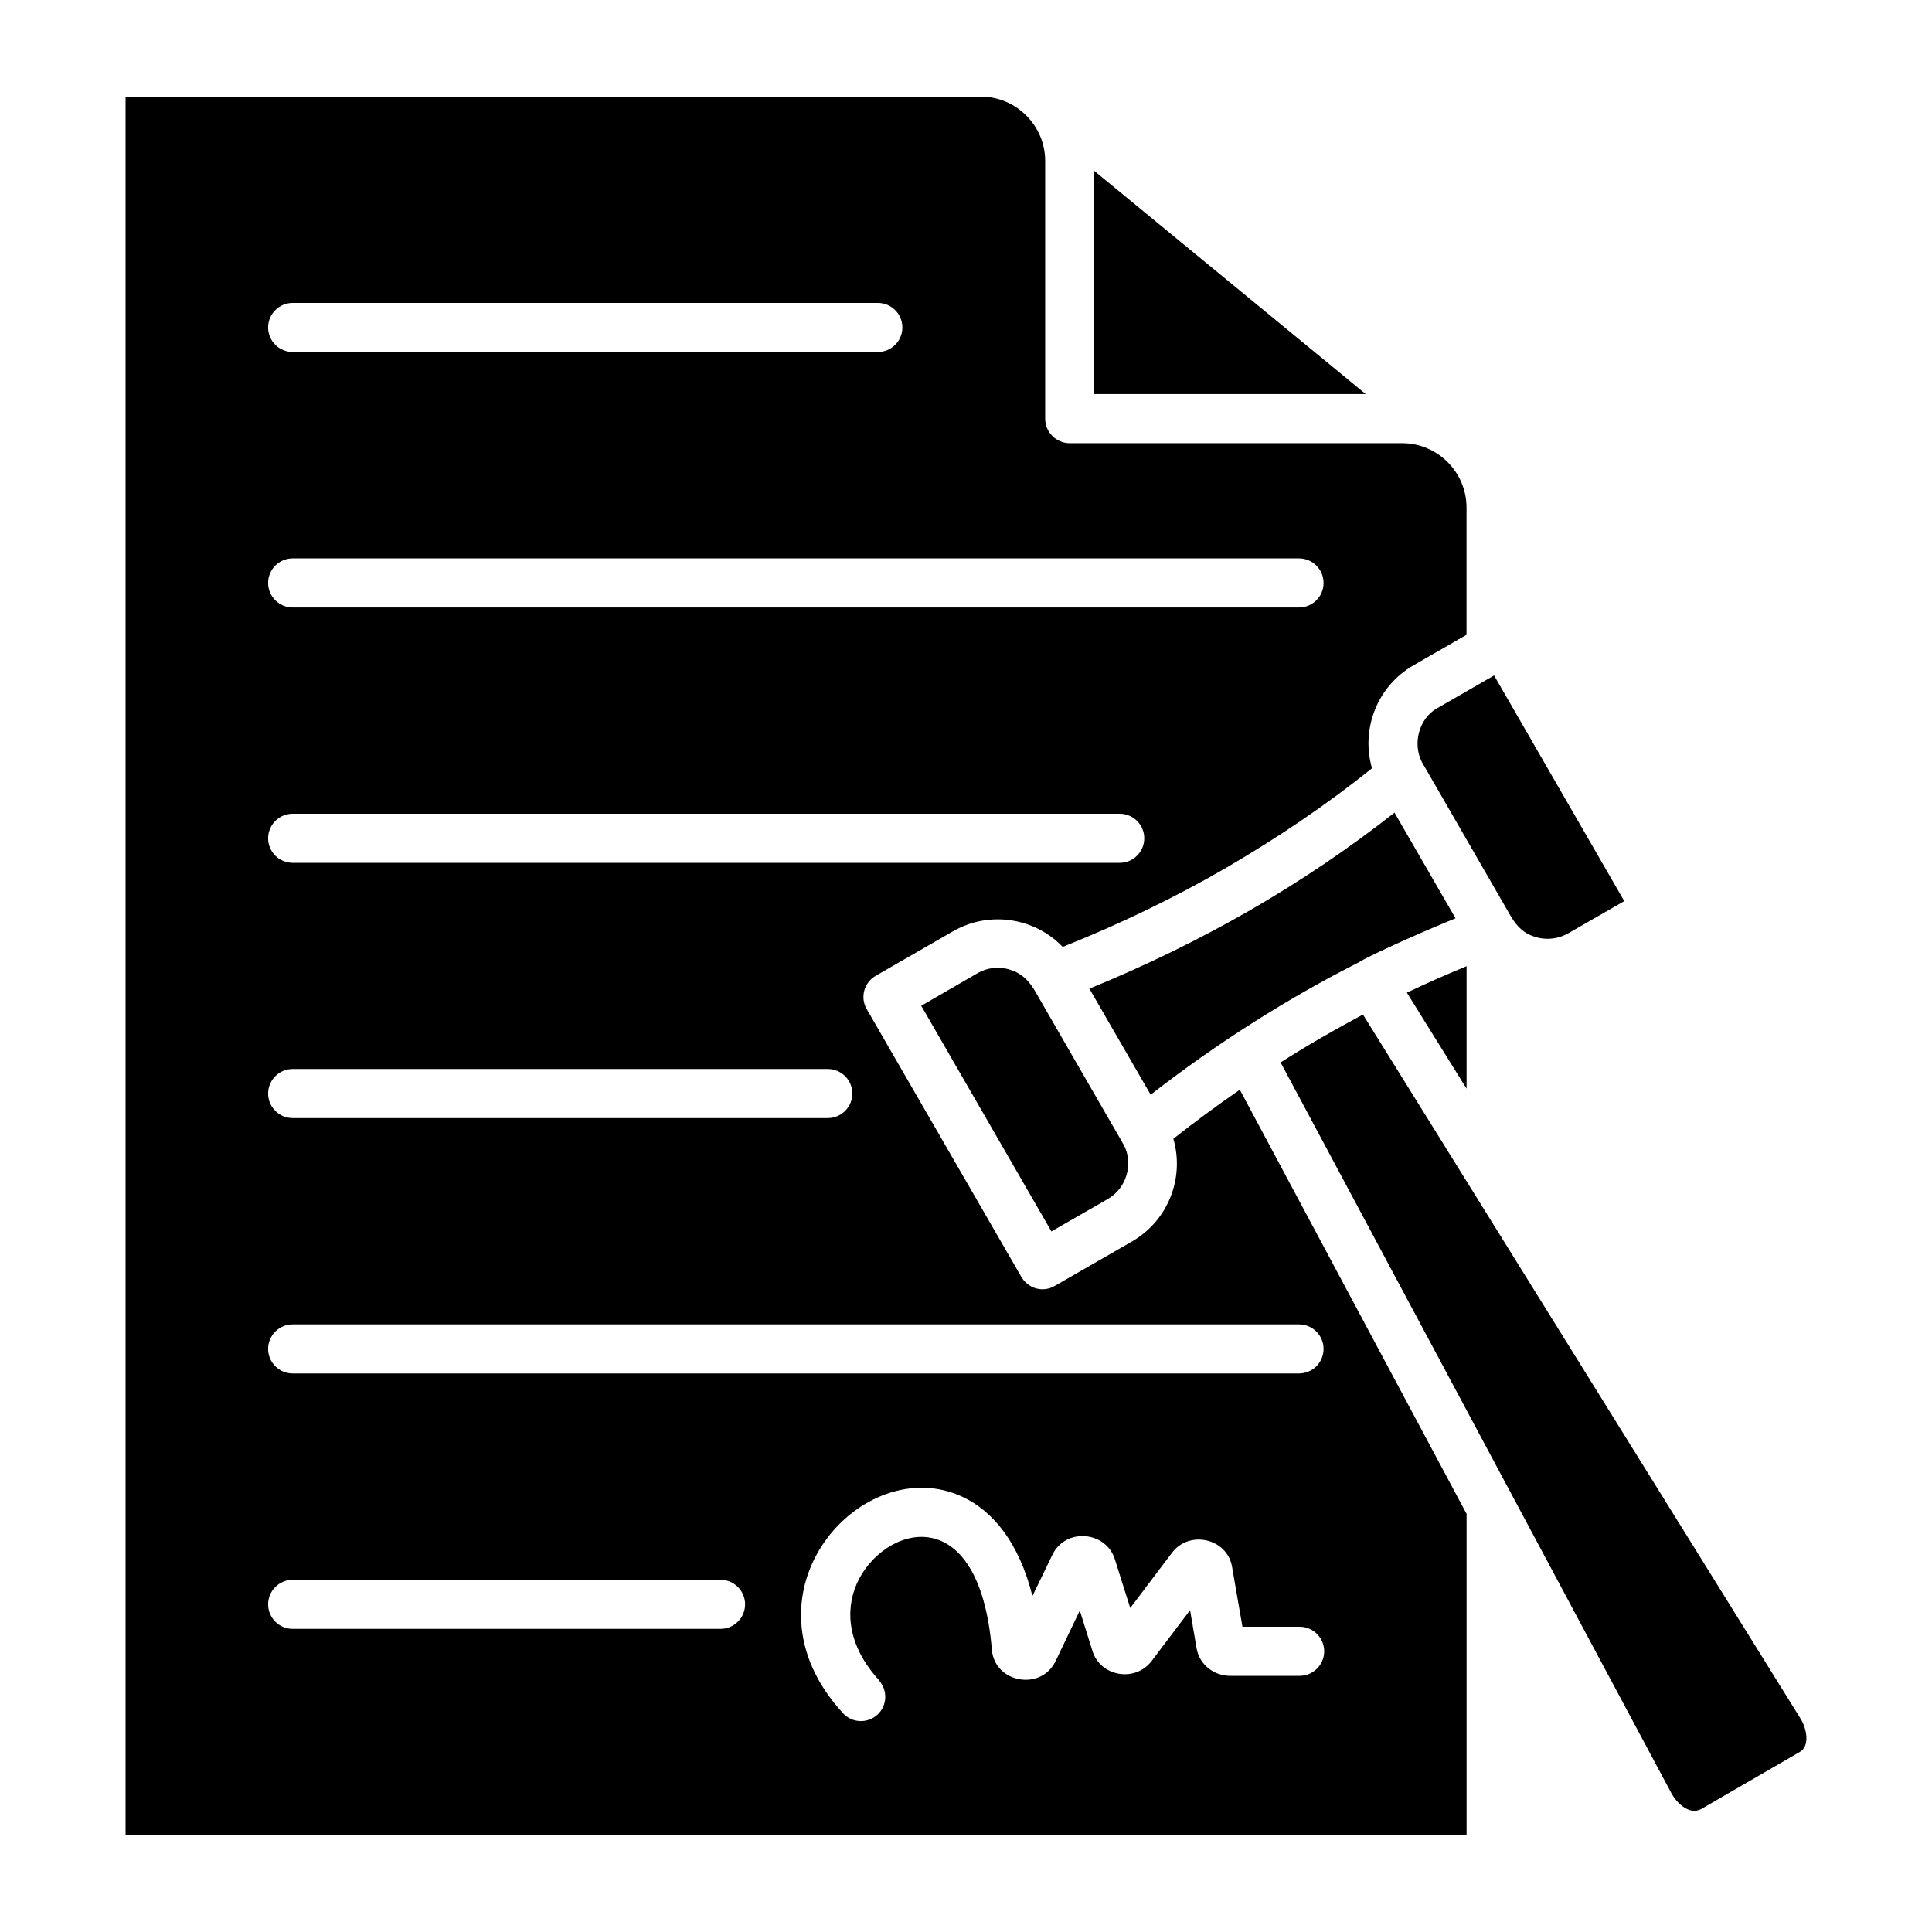 <?xml version="1.0" encoding="UTF-8"?> <svg xmlns="http://www.w3.org/2000/svg" viewBox="0 0 100 100" fill-rule="evenodd"><path d="m70.691 20.398-14.059-11.559v11.559zm-55.543 24.262c-0.699 0-1.27-0.57-1.27-1.27s0.57-1.27 1.27-1.27h42.809c0.699 0 1.27 0.57 1.27 1.27s-0.57 1.27-1.27 1.27zm0 13.211c-0.699 0-1.27-0.57-1.27-1.27 0-0.699 0.57-1.27 1.27-1.27h27.699c0.699 0 1.27 0.57 1.27 1.27 0 0.699-0.57 1.27-1.27 1.27zm0 13.219c-0.699 0-1.27-0.57-1.27-1.27 0-0.699 0.57-1.27 1.27-1.27h52.09c0.699 0 1.27 0.57 1.27 1.27 0 0.699-0.57 1.27-1.27 1.27zm0-39.648c-0.699 0-1.27-0.57-1.27-1.27s0.57-1.27 1.27-1.27h52.09c0.699 0 1.27 0.57 1.27 1.27s-0.57 1.27-1.27 1.27zm0-13.223c-0.699 0-1.27-0.57-1.27-1.27s0.57-1.27 1.27-1.27h30.289c0.699 0 1.27 0.57 1.27 1.27s-0.57 1.27-1.27 1.27zm30.34 68.75c0.469 0.512 0.441 1.309-0.07 1.781-0.512 0.469-1.309 0.441-1.781-0.07-5.699-6.191 1.012-13.66 6.211-11.191 1.551 0.738 2.898 2.352 3.59 5.121l1.031-2.129c0.68-1.422 2.769-1.23 3.231 0.211l0.801 2.539 2.16-2.859c0.898-1.191 2.852-0.75 3.109 0.719l0.539 3.109h2.961c0.699 0 1.27 0.57 1.27 1.27s-0.57 1.27-1.27 1.27h-3.602c-0.828 0-1.578-0.57-1.73-1.41l-0.34-1.988-1.988 2.629c-0.852 1.121-2.641 0.809-3.059-0.5l-0.66-2.109-1.25 2.609c-0.75 1.57-3.148 1.141-3.301-0.57-0.66-7.981-5.672-6.398-6.988-3.441-0.621 1.398-0.48 3.238 1.16 5.019zm28.133-47.48 0.02 0.031s4.578 7.941 4.578 7.941c0.34 0.539 0.672 0.879 1.328 1.059 0.531 0.141 1.102 0.078 1.602-0.199l2.922-1.68-6.738-11.68-2.969 1.711c-0.898 0.512-1.289 1.82-0.738 2.828zm-15.461 19.762c-0.039-0.059-0.07-0.121-0.102-0.18l-4.531-7.852c-0.34-0.539-0.711-0.879-1.32-1.051-0.52-0.141-1.109-0.09-1.602 0.199l-2.922 1.691 6.738 11.68 2.922-1.68c0.969-0.559 1.34-1.82 0.82-2.809zm8.129-4.25 20.219 37.809c0.25 0.469 0.738 0.941 1.262 0.922l0.25-0.078 5.148-2.981c0.52-0.301 0.352-1.211 0.02-1.73l-22.641-36.43c-1.449 0.77-2.871 1.59-4.269 2.481zm9.621 23.328v16.66h-69.41v-89.988h44.27c1.828 0 3.328 1.5 3.328 3.328v13.34c0 0.699 0.57 1.27 1.27 1.27h17.211c1.828 0 3.328 1.5 3.328 3.328v6.59l-2.762 1.59c-1.859 1.078-2.719 3.289-2.129 5.32-2.441 1.949-4.801 3.539-7.531 5.141-2.68 1.551-5.512 2.922-8.48 4.102-1.461-1.52-3.809-1.879-5.672-0.809l-4.012 2.309c-0.602 0.352-0.809 1.121-0.461 1.719l7.969 13.801c0.359 0.672 1.141 0.891 1.762 0.531l4.012-2.309c1.859-1.078 2.719-3.281 2.129-5.309 1.129-0.891 2.281-1.738 3.441-2.539l11.73 21.941zm-3.09-26.949c1.02-0.488 2.051-0.941 3.09-1.371v6.34zm-2.43-1.609c0.988-0.559 3.828-1.789 4.949-2.238l-3.16-5.469c-2.34 1.84-4.82 3.512-7.441 5.031-2.641 1.52-5.422 2.879-8.352 4.078l3.172 5.488c3.41-2.648 7.031-4.961 10.828-6.879zm-55.242 34.539h22.148c0.699 0 1.27-0.57 1.27-1.27 0-0.699-0.57-1.27-1.27-1.27h-22.148c-0.699 0-1.27 0.57-1.27 1.27 0 0.699 0.57 1.27 1.27 1.27z" fill-rule="evenodd"></path></svg> 